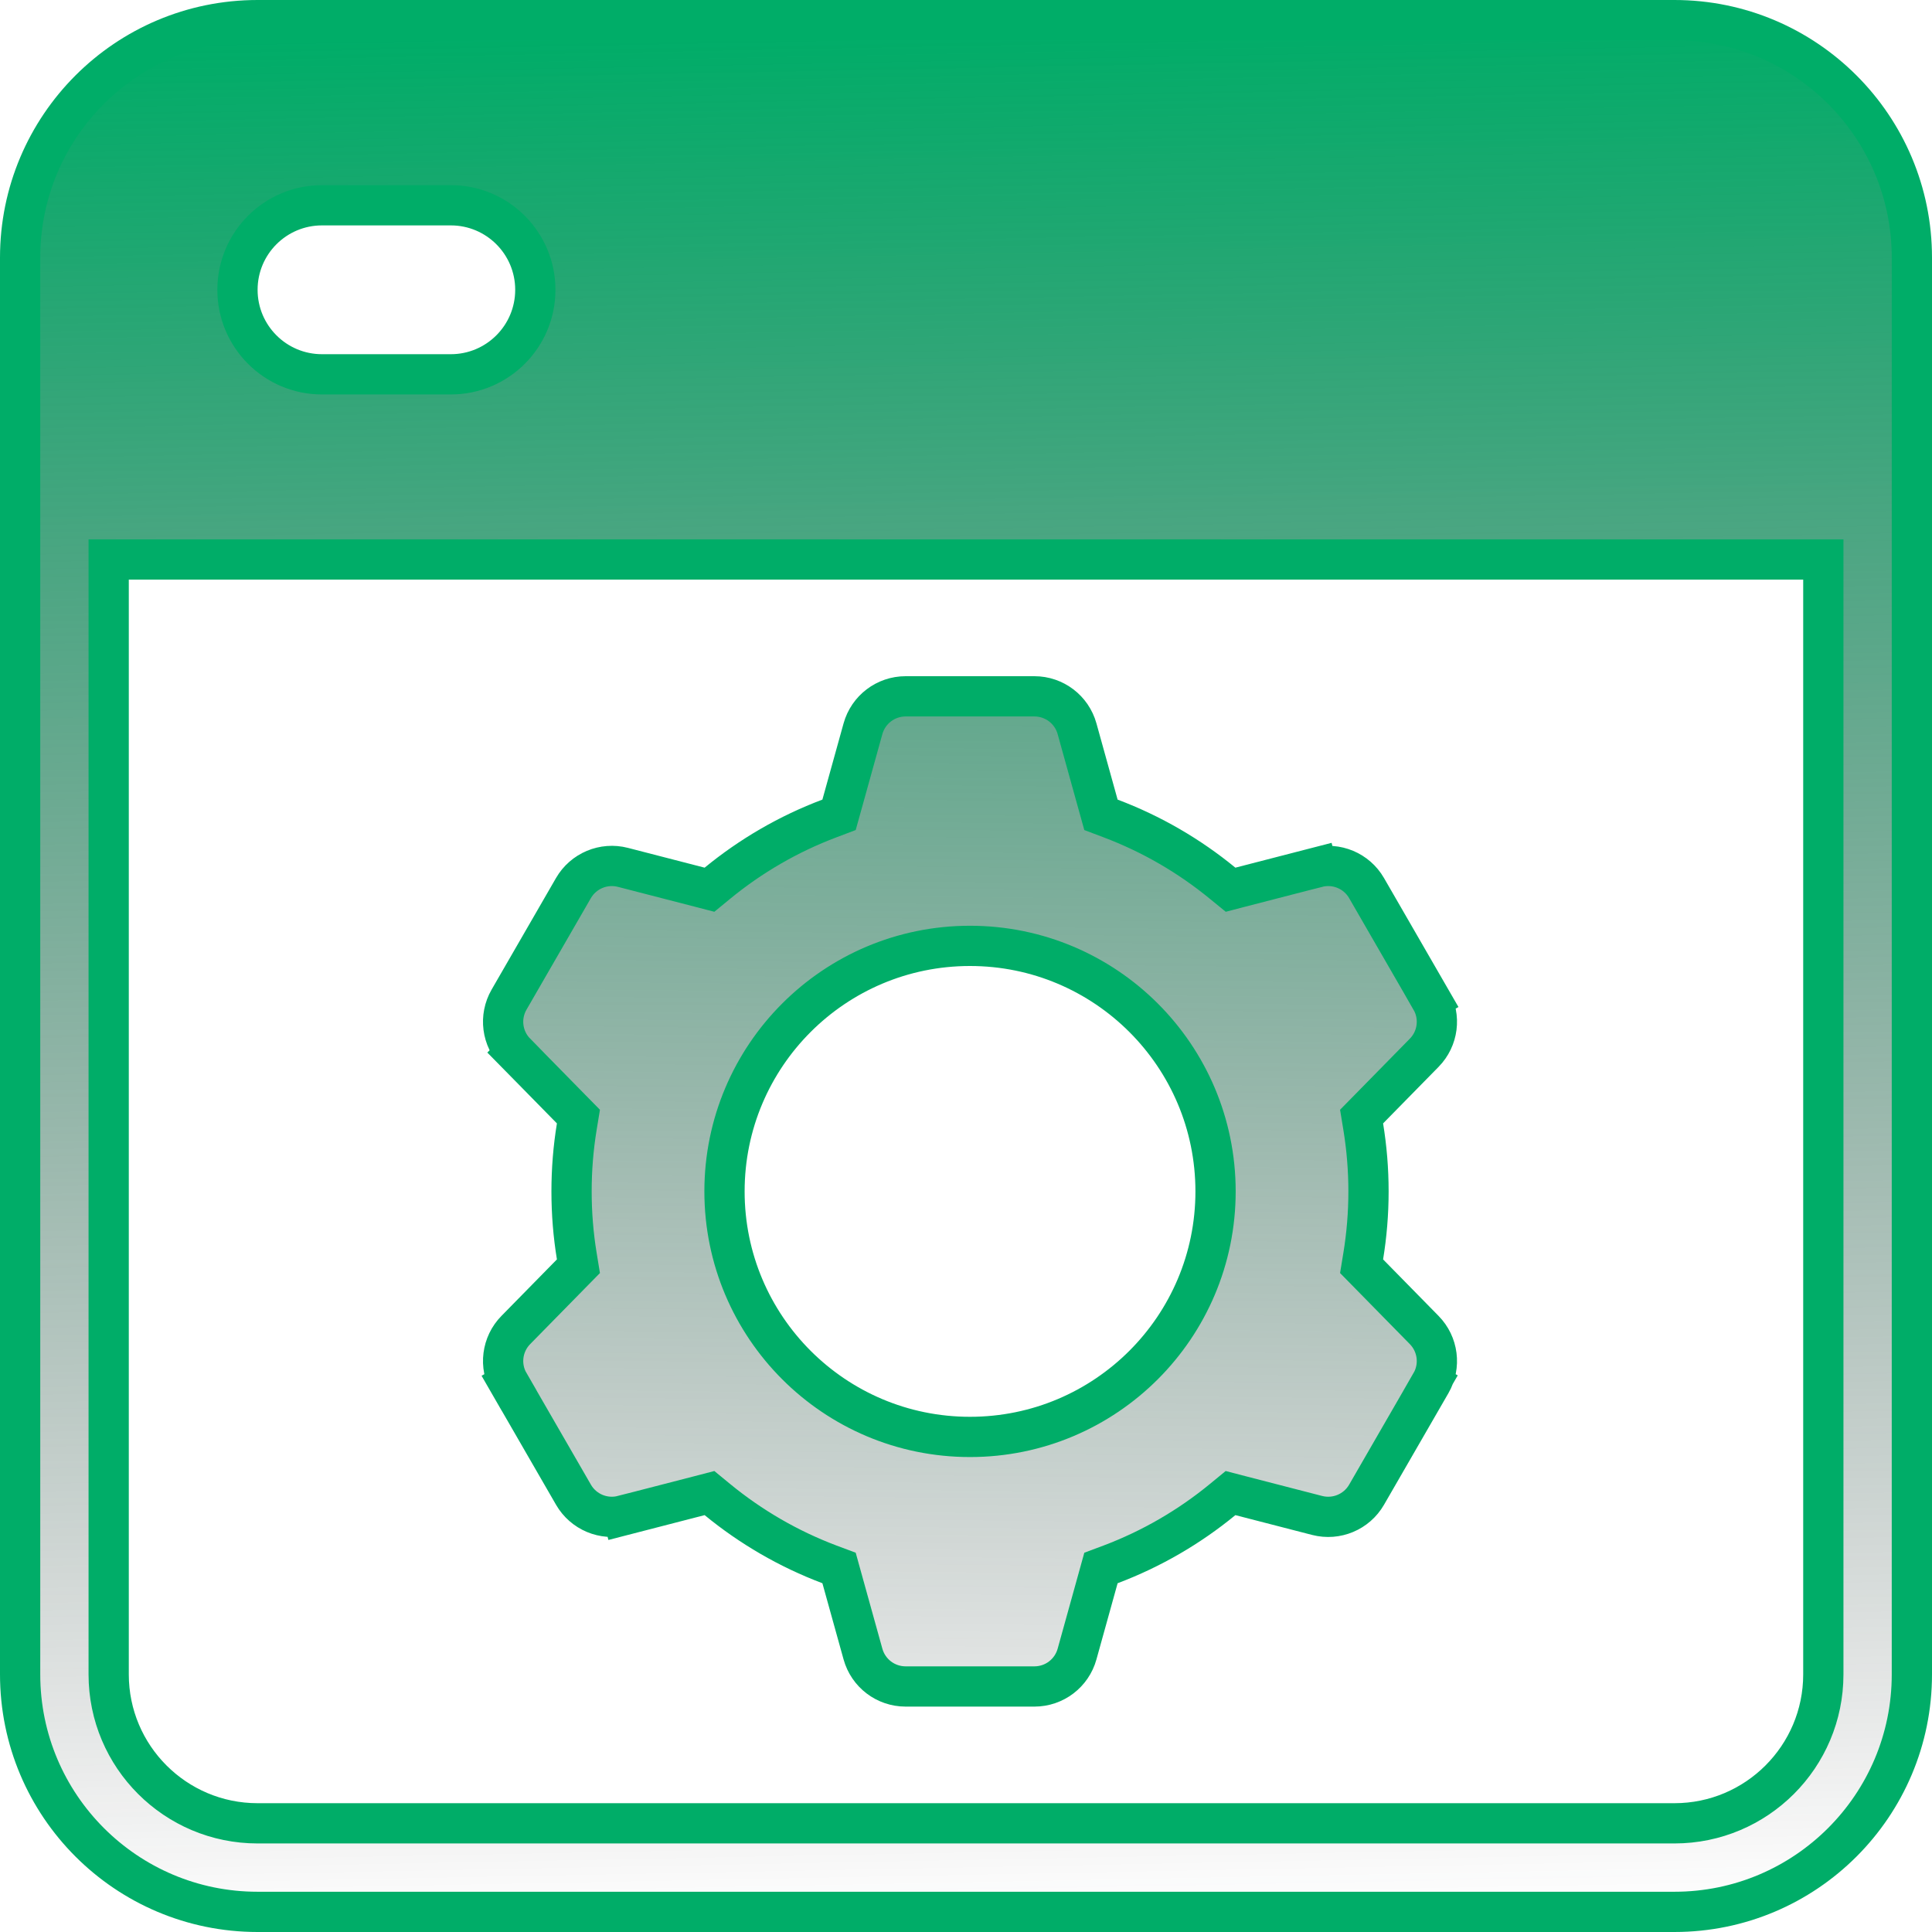 <svg width="48" height="48" viewBox="0 0 48 48" fill="none" xmlns="http://www.w3.org/2000/svg">
<path d="M21.44 18.106L21.44 18.106C21.572 17.63 22.005 17.3 22.5 17.3H25.7C26.194 17.3 26.627 17.63 26.759 18.106L26.759 18.106L27.285 20L27.353 20.244L27.591 20.334C28.61 20.718 29.549 21.265 30.376 21.944L30.573 22.105L30.818 22.041L32.724 21.549L32.599 21.065L32.724 21.549C33.203 21.426 33.705 21.636 33.952 22.064L33.952 22.064L35.552 24.836L35.985 24.586L35.552 24.836C35.799 25.264 35.73 25.804 35.384 26.156L34.006 27.56L33.828 27.741L33.869 27.991C33.955 28.515 34 29.053 34 29.6C34 30.148 33.955 30.685 33.869 31.209L33.828 31.459L34.006 31.64L35.384 33.044C35.73 33.396 35.799 33.937 35.552 34.364L35.967 34.604L35.552 34.364L33.952 37.136L33.952 37.136C33.705 37.564 33.203 37.774 32.724 37.651C32.724 37.651 32.724 37.651 32.724 37.651L30.818 37.159L30.572 37.095L30.376 37.256C29.55 37.935 28.611 38.482 27.591 38.867L27.353 38.956L27.285 39.201L26.759 41.094L26.759 41.094C26.627 41.571 26.194 41.9 25.7 41.9H22.5C22.005 41.9 21.572 41.571 21.44 41.094L21.44 41.094L20.914 39.201L20.846 38.956L20.608 38.867C19.588 38.482 18.65 37.935 17.823 37.256L17.627 37.095L17.381 37.159L15.475 37.651L15.6 38.135L15.475 37.651C14.997 37.774 14.495 37.564 14.248 37.136L14.248 37.136L12.648 34.364L12.214 34.614L12.648 34.364C12.4 33.937 12.469 33.396 12.815 33.044L14.193 31.64L14.371 31.459L14.33 31.209C14.244 30.685 14.2 30.148 14.2 29.6C14.2 29.053 14.244 28.515 14.33 27.991L14.371 27.741L14.193 27.56L12.815 26.156L12.458 26.507L12.815 26.156C12.469 25.804 12.4 25.264 12.647 24.836C12.647 24.836 12.647 24.836 12.647 24.836L14.247 22.064C14.494 21.637 14.997 21.426 15.475 21.549L15.475 21.549L17.381 22.041L17.627 22.105L17.823 21.944C18.65 21.265 19.588 20.718 20.608 20.334L20.846 20.244L20.914 20L21.44 18.106ZM24.099 23.5C20.73 23.5 18 26.231 18 29.6C18 32.969 20.73 35.7 24.099 35.7C27.468 35.7 30.2 32.969 30.2 29.6C30.2 26.231 27.468 23.5 24.099 23.5Z" fill="url(#paint0_linear_27104_53972)" stroke="#00AD68"/>
<path d="M45.3 14.4V13.9H44.8H3.2H2.7V14.4V41.6C2.7 43.643 4.357 45.3 6.4 45.3H41.6C43.643 45.3 45.3 43.643 45.3 41.6V14.4ZM0.5 6.4C0.5 3.142 3.142 0.5 6.4 0.5H41.6C44.858 0.5 47.5 3.142 47.5 6.4V41.6C47.5 44.858 44.858 47.5 41.6 47.5H6.4C3.142 47.5 0.5 44.858 0.5 41.6V6.4ZM11.2 9.3C12.36 9.3 13.3 8.36 13.3 7.2C13.3 6.04 12.36 5.1 11.2 5.1H8C6.84 5.1 5.9 6.04 5.9 7.2C5.9 8.36 6.84 9.3 8 9.3H11.2Z" fill="url(#paint1_linear_27104_53972)" stroke="#00AD68"/>
<defs>
<linearGradient id="paint0_linear_27104_53972" x1="26" y1="0.463" x2="25.5" y2="47.463" gradientUnits="userSpaceOnUse">
<stop stop-color="#00AD68"/>
<stop offset="1" stop-color="#18181B" stop-opacity="0"/>
</linearGradient>
<linearGradient id="paint1_linear_27104_53972" x1="35.287" y1="0.463" x2="36.204" y2="47.537" gradientUnits="userSpaceOnUse">
<stop stop-color="#00AD68"/>
<stop offset="1" stop-color="#18181B" stop-opacity="0"/>
</linearGradient>
</defs>
</svg>
